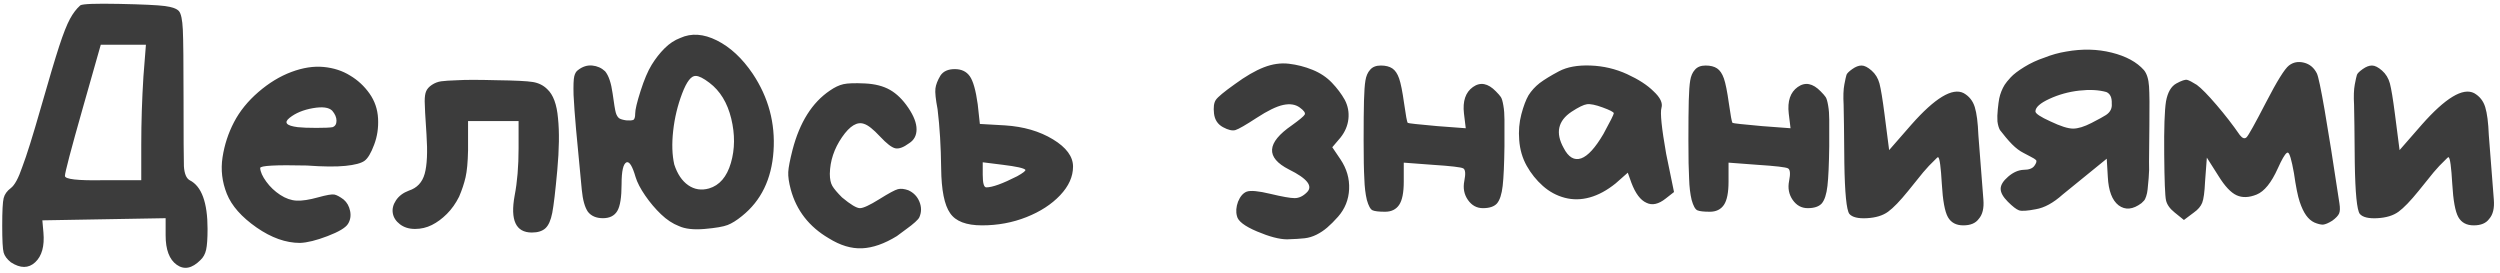<?xml version="1.0" encoding="UTF-8"?> <svg xmlns="http://www.w3.org/2000/svg" width="293" height="32" viewBox="0 0 293 32" fill="none"><path d="M24.326 26.832C24.326 27.952 24.27 28.764 24.158 29.268C24.046 29.772 23.822 30.178 23.486 30.486C22.506 31.466 21.582 31.648 20.714 31.032C19.846 30.416 19.412 29.268 19.412 27.588V25.572L4.964 25.824L5.09 27.252C5.23 28.848 4.908 30.01 4.124 30.738C3.34 31.466 2.388 31.466 1.268 30.738C0.82 30.374 0.54 29.996 0.428 29.604C0.316 29.212 0.26 28.162 0.26 26.454C0.26 24.746 0.316 23.668 0.428 23.22C0.54 22.772 0.82 22.38 1.268 22.044C1.716 21.708 2.164 20.882 2.612 19.566C3.116 18.25 3.844 15.926 4.796 12.594C5.748 9.262 6.462 6.868 6.938 5.412C7.414 3.956 7.834 2.892 8.198 2.22C8.562 1.548 8.968 1.016 9.416 0.624C9.696 0.456 11.208 0.4 13.952 0.456C16.696 0.512 18.488 0.596 19.328 0.708C20.168 0.82 20.714 1.016 20.966 1.296C21.218 1.576 21.372 2.304 21.428 3.48C21.484 4.656 21.512 7.4 21.512 11.712C21.512 16.024 21.526 18.614 21.554 19.482C21.61 20.35 21.834 20.896 22.226 21.12C23.626 21.82 24.326 23.724 24.326 26.832ZM9.71 12.636C8.31 17.564 7.61 20.224 7.61 20.616C7.61 21.008 9.108 21.176 12.104 21.12H16.556V16.92C16.556 14.344 16.64 11.698 16.808 8.982L17.102 5.244H11.81L9.71 12.636ZM35.154 28.47C33.502 28.47 31.808 27.868 30.072 26.664C28.308 25.432 27.146 24.116 26.586 22.716C26.026 21.316 25.858 19.888 26.082 18.432C26.306 16.976 26.754 15.604 27.426 14.316C28.098 13.028 29.05 11.852 30.282 10.788C31.514 9.724 32.802 8.94 34.146 8.436C35.49 7.932 36.75 7.736 37.926 7.848C39.102 7.96 40.138 8.296 41.034 8.856C41.93 9.388 42.686 10.088 43.302 10.956C43.918 11.824 44.254 12.804 44.31 13.896C44.366 14.988 44.212 16.01 43.848 16.962C43.484 17.942 43.106 18.572 42.714 18.852C42.322 19.132 41.58 19.328 40.488 19.44C39.396 19.552 37.884 19.538 35.952 19.398C32.312 19.314 30.492 19.412 30.492 19.692C30.52 20.14 30.758 20.672 31.206 21.288C31.654 21.904 32.2 22.422 32.844 22.842C33.488 23.262 34.132 23.486 34.776 23.514C35.42 23.542 36.246 23.416 37.254 23.136C38.262 22.856 38.906 22.744 39.186 22.8C39.466 22.856 39.83 23.052 40.278 23.388C40.67 23.724 40.922 24.172 41.034 24.732C41.146 25.292 41.062 25.796 40.782 26.244C40.502 26.692 39.704 27.168 38.388 27.672C37.072 28.176 35.994 28.442 35.154 28.47ZM34.902 14.904C35.406 14.96 36.134 14.988 37.086 14.988C38.038 14.988 38.668 14.96 38.976 14.904C39.284 14.792 39.438 14.54 39.438 14.148C39.438 13.756 39.27 13.364 38.934 12.972C38.542 12.58 37.786 12.482 36.666 12.678C35.546 12.874 34.636 13.252 33.936 13.812C33.236 14.372 33.558 14.736 34.902 14.904ZM62.332 27.252C60.456 27.252 59.784 25.81 60.316 22.926C60.624 21.33 60.778 19.482 60.778 17.382V14.19H54.856V17.634C54.828 19.006 54.73 20.056 54.562 20.784C54.394 21.512 54.142 22.268 53.806 23.052C53.414 23.836 52.938 24.508 52.378 25.068C51.818 25.628 51.23 26.062 50.614 26.37C49.998 26.678 49.34 26.832 48.64 26.832C47.94 26.832 47.352 26.65 46.876 26.286C46.4 25.922 46.12 25.488 46.036 24.984C45.952 24.48 46.078 23.976 46.414 23.472C46.75 22.968 47.254 22.59 47.926 22.338C48.878 22.03 49.494 21.372 49.774 20.364C50.054 19.356 50.124 17.816 49.984 15.744C49.844 13.672 49.774 12.384 49.774 11.88C49.774 11.348 49.83 10.956 49.942 10.704C50.054 10.424 50.278 10.172 50.614 9.948C50.95 9.724 51.314 9.584 51.706 9.528C52.098 9.472 52.742 9.43 53.638 9.402C54.534 9.346 56.06 9.346 58.216 9.402C60.372 9.43 61.786 9.5 62.458 9.612C63.13 9.724 63.69 10.004 64.138 10.452C64.838 11.096 65.258 12.23 65.398 13.854C65.566 15.45 65.538 17.48 65.314 19.944C65.09 22.408 64.894 24.074 64.726 24.942C64.558 25.81 64.292 26.412 63.928 26.748C63.564 27.084 63.032 27.252 62.332 27.252ZM73.436 19.02C73.044 19.188 72.849 20.042 72.849 21.582C72.849 23.122 72.68 24.172 72.344 24.732C72.008 25.292 71.448 25.572 70.665 25.572C69.88 25.572 69.293 25.32 68.9 24.816C68.537 24.284 68.299 23.43 68.186 22.254C67.879 19.09 67.654 16.724 67.514 15.156C67.374 13.588 67.276 12.244 67.221 11.124C67.192 10.004 67.221 9.276 67.305 8.94C67.388 8.604 67.528 8.366 67.725 8.226C68.257 7.806 68.817 7.624 69.404 7.68C69.993 7.736 70.496 7.96 70.916 8.352C71.337 8.856 71.63 9.724 71.799 10.956C71.966 12.188 72.093 12.944 72.177 13.224C72.26 13.504 72.386 13.714 72.555 13.854C72.722 13.966 73.002 14.05 73.394 14.106C73.758 14.134 74.025 14.12 74.192 14.064C74.361 14.008 74.445 13.756 74.445 13.308C74.445 12.86 74.654 11.978 75.075 10.662C75.495 9.346 75.928 8.324 76.376 7.596C76.825 6.868 77.329 6.224 77.888 5.664C78.448 5.104 79.064 4.698 79.737 4.446C81.025 3.858 82.453 3.956 84.02 4.74C85.588 5.524 86.989 6.826 88.221 8.646C90.069 11.418 90.88 14.442 90.656 17.718C90.433 20.994 89.201 23.528 86.96 25.32C86.344 25.824 85.784 26.174 85.281 26.37C84.776 26.566 83.88 26.72 82.593 26.832C81.305 26.944 80.296 26.832 79.569 26.496C78.841 26.216 78.141 25.754 77.469 25.11C76.796 24.466 76.18 23.738 75.621 22.926C75.061 22.114 74.683 21.386 74.487 20.742C74.123 19.482 73.772 18.908 73.436 19.02ZM81.543 8.898C81.01 8.87 80.478 9.556 79.947 10.956C79.415 12.356 79.064 13.812 78.897 15.324C78.728 16.836 78.77 18.152 79.022 19.272C79.386 20.392 79.933 21.204 80.66 21.708C81.388 22.212 82.201 22.338 83.097 22.086C84.329 21.722 85.183 20.728 85.659 19.104C86.135 17.48 86.148 15.744 85.701 13.896C85.252 12.048 84.398 10.648 83.138 9.696C82.439 9.164 81.906 8.898 81.543 8.898ZM104.312 10.536C105.096 10.984 105.81 11.684 106.454 12.636C107.098 13.588 107.42 14.428 107.42 15.156C107.42 15.884 107.126 16.43 106.538 16.794C105.894 17.27 105.362 17.466 104.942 17.382C104.522 17.298 103.92 16.836 103.136 15.996C102.352 15.156 101.736 14.666 101.288 14.526C100.476 14.218 99.608 14.736 98.684 16.08C97.76 17.424 97.284 18.852 97.256 20.364C97.256 20.98 97.354 21.456 97.55 21.792C97.746 22.128 98.124 22.576 98.684 23.136C99.692 23.976 100.392 24.396 100.784 24.396C101.176 24.396 101.932 24.046 103.052 23.346C104.172 22.646 104.9 22.254 105.236 22.17C105.572 22.086 105.978 22.128 106.454 22.296C107.07 22.576 107.504 23.024 107.756 23.64C108.008 24.256 108.008 24.858 107.756 25.446C107.7 25.586 107.532 25.782 107.252 26.034C106.972 26.286 106.636 26.552 106.244 26.832C105.852 27.112 105.474 27.392 105.11 27.672C103.654 28.568 102.296 29.044 101.036 29.1C99.776 29.156 98.474 28.764 97.13 27.924C94.834 26.58 93.35 24.676 92.678 22.212C92.454 21.372 92.356 20.686 92.384 20.154C92.412 19.622 92.58 18.754 92.888 17.55C93.728 14.33 95.184 12.02 97.256 10.62C97.816 10.228 98.348 9.976 98.852 9.864C99.356 9.752 100.196 9.724 101.372 9.78C102.548 9.836 103.528 10.088 104.312 10.536ZM123.408 16.332C124.976 17.284 125.76 18.348 125.76 19.524C125.76 20.7 125.256 21.82 124.248 22.884C123.24 23.948 121.924 24.802 120.3 25.446C118.676 26.09 116.94 26.412 115.092 26.412C113.244 26.412 111.998 25.936 111.354 24.984C110.682 24.032 110.332 22.282 110.304 19.734C110.276 17.186 110.136 14.876 109.884 12.804C109.66 11.628 109.576 10.816 109.632 10.368C109.688 9.92 109.884 9.416 110.22 8.856C110.556 8.352 111.116 8.1 111.9 8.1C112.684 8.1 113.272 8.38 113.664 8.94C114.056 9.5 114.364 10.592 114.588 12.216L114.84 14.526L117.78 14.694C119.964 14.834 121.84 15.38 123.408 16.332ZM115.176 20.49C115.176 21.47 115.316 21.96 115.596 21.96C116.296 21.96 117.5 21.526 119.208 20.658C119.908 20.266 120.23 20.014 120.174 19.902C120.006 19.706 119.124 19.51 117.528 19.314L115.176 19.02V20.49ZM150.851 28.05C149.955 28.05 148.779 27.742 147.323 27.126C145.867 26.51 145.083 25.908 144.971 25.32C144.831 24.816 144.873 24.256 145.097 23.64C145.349 23.024 145.685 22.632 146.105 22.464C146.553 22.296 147.477 22.38 148.877 22.716C150.277 23.052 151.229 23.22 151.733 23.22C152.237 23.22 152.713 22.996 153.161 22.548C153.917 21.82 153.217 20.924 151.061 19.86C148.317 18.46 148.429 16.738 151.397 14.694C152.293 14.05 152.797 13.63 152.909 13.434C153.021 13.238 152.825 12.958 152.321 12.594C151.817 12.23 151.173 12.132 150.389 12.3C149.605 12.468 148.569 12.972 147.281 13.812C145.993 14.652 145.167 15.128 144.803 15.24C144.439 15.352 143.949 15.24 143.333 14.904C142.717 14.568 142.367 14.036 142.283 13.308C142.199 12.58 142.269 12.048 142.493 11.712C142.717 11.376 143.459 10.76 144.719 9.864C145.979 8.94 147.113 8.282 148.121 7.89C149.129 7.498 150.109 7.358 151.061 7.47C152.013 7.582 152.937 7.82 153.833 8.184C154.729 8.548 155.485 9.052 156.101 9.696C156.717 10.34 157.221 11.012 157.613 11.712C157.977 12.412 158.117 13.154 158.033 13.938C157.949 14.722 157.641 15.45 157.109 16.122L156.143 17.256L157.109 18.684C157.837 19.776 158.173 20.938 158.117 22.17C158.061 23.402 157.627 24.48 156.815 25.404C156.367 25.908 155.947 26.328 155.555 26.664C155.163 27 154.743 27.28 154.295 27.504C153.847 27.728 153.385 27.868 152.909 27.924C152.433 27.98 151.747 28.022 150.851 28.05ZM176.323 14.022V17.13C176.295 19.258 176.225 20.812 176.113 21.792C176.001 22.772 175.777 23.458 175.441 23.85C175.105 24.214 174.559 24.396 173.803 24.396C173.075 24.396 172.487 24.074 172.039 23.43C171.591 22.786 171.451 22.044 171.619 21.204C171.787 20.364 171.745 19.874 171.493 19.734C171.241 19.594 170.037 19.454 167.881 19.314L164.521 19.062V21.288C164.521 22.576 164.339 23.486 163.975 24.018C163.611 24.55 163.065 24.816 162.337 24.816C161.609 24.816 161.119 24.76 160.867 24.648C160.615 24.536 160.391 24.13 160.195 23.43C160.027 22.73 159.929 21.904 159.901 20.952C159.845 20 159.817 18.502 159.817 16.458C159.817 14.414 159.831 12.86 159.859 11.796C159.887 10.732 159.943 9.948 160.027 9.444C160.111 8.912 160.293 8.492 160.573 8.184C160.853 7.848 161.273 7.68 161.833 7.68C162.393 7.68 162.841 7.792 163.177 8.016C163.513 8.24 163.779 8.632 163.975 9.192C164.171 9.752 164.367 10.732 164.563 12.132C164.759 13.532 164.899 14.288 164.983 14.4C165.067 14.456 166.215 14.582 168.427 14.778L171.787 15.03L171.577 13.308C171.409 11.852 171.759 10.816 172.627 10.2C173.495 9.584 174.391 9.752 175.315 10.704C175.595 10.984 175.791 11.208 175.903 11.376C176.015 11.544 176.113 11.88 176.197 12.384C176.281 12.86 176.323 13.406 176.323 14.022ZM180.445 9.738C181.005 9.318 181.761 8.856 182.713 8.352C183.665 7.848 184.897 7.624 186.409 7.68C187.921 7.736 189.349 8.072 190.693 8.688C192.037 9.304 193.073 9.976 193.801 10.704C194.585 11.432 194.893 12.076 194.725 12.636C194.557 13.196 194.739 14.988 195.271 18.012L196.195 22.506L195.229 23.262C194.389 23.934 193.633 24.102 192.961 23.766C192.261 23.458 191.673 22.674 191.197 21.414L190.777 20.238L189.349 21.498C188.341 22.31 187.333 22.856 186.325 23.136C185.317 23.416 184.337 23.43 183.385 23.178C182.433 22.926 181.579 22.464 180.823 21.792C180.067 21.12 179.437 20.336 178.933 19.44C178.429 18.544 178.135 17.536 178.051 16.416C177.967 15.352 178.051 14.344 178.303 13.392C178.555 12.44 178.835 11.698 179.143 11.166C179.479 10.634 179.913 10.158 180.445 9.738ZM189.139 13.266C189.111 13.126 188.677 12.902 187.837 12.594C186.997 12.286 186.381 12.16 185.989 12.216C185.597 12.272 184.995 12.566 184.183 13.098C182.587 14.162 182.279 15.576 183.259 17.34C183.819 18.432 184.505 18.838 185.317 18.558C186.101 18.278 186.969 17.326 187.921 15.702C188.733 14.218 189.139 13.406 189.139 13.266ZM214.387 14.022V17.13C214.359 19.258 214.289 20.812 214.177 21.792C214.065 22.772 213.841 23.458 213.505 23.85C213.169 24.214 212.623 24.396 211.867 24.396C211.139 24.396 210.551 24.074 210.103 23.43C209.655 22.786 209.515 22.044 209.683 21.204C209.851 20.364 209.809 19.874 209.557 19.734C209.305 19.594 208.101 19.454 205.945 19.314L202.585 19.062V21.288C202.585 22.576 202.403 23.486 202.039 24.018C201.675 24.55 201.129 24.816 200.401 24.816C199.673 24.816 199.183 24.76 198.931 24.648C198.679 24.536 198.455 24.13 198.259 23.43C198.091 22.73 197.993 21.904 197.965 20.952C197.909 20 197.881 18.502 197.881 16.458C197.881 14.414 197.895 12.86 197.923 11.796C197.951 10.732 198.007 9.948 198.091 9.444C198.175 8.912 198.357 8.492 198.637 8.184C198.917 7.848 199.337 7.68 199.897 7.68C200.457 7.68 200.905 7.792 201.241 8.016C201.577 8.24 201.843 8.632 202.039 9.192C202.235 9.752 202.431 10.732 202.627 12.132C202.823 13.532 202.963 14.288 203.047 14.4C203.131 14.456 204.279 14.582 206.491 14.778L209.851 15.03L209.641 13.308C209.473 11.852 209.823 10.816 210.691 10.2C211.559 9.584 212.455 9.752 213.379 10.704C213.659 10.984 213.855 11.208 213.967 11.376C214.079 11.544 214.177 11.88 214.261 12.384C214.345 12.86 214.387 13.406 214.387 14.022ZM231.907 25.656C231.543 26.16 230.941 26.412 230.101 26.412C229.261 26.412 228.659 26.09 228.295 25.446C227.931 24.802 227.693 23.5 227.581 21.54C227.469 19.58 227.329 18.544 227.161 18.432C227.133 18.404 227.077 18.432 226.993 18.516L226.069 19.44C225.873 19.664 225.649 19.916 225.397 20.196C225.173 20.476 224.585 21.204 223.633 22.38C222.681 23.556 221.897 24.368 221.281 24.816C220.665 25.264 219.839 25.516 218.803 25.572C217.767 25.628 217.081 25.46 216.745 25.068C216.409 24.62 216.213 22.632 216.157 19.104C216.129 15.576 216.101 13.308 216.073 12.3C216.017 11.292 216.045 10.494 216.157 9.906C216.269 9.318 216.353 8.94 216.409 8.772C216.465 8.604 216.689 8.38 217.081 8.1C217.473 7.82 217.837 7.68 218.173 7.68C218.509 7.68 218.901 7.876 219.349 8.268C219.797 8.66 220.105 9.164 220.273 9.78C220.441 10.424 220.637 11.614 220.861 13.35L221.407 17.592L224.011 14.61C226.783 11.474 228.827 10.242 230.143 10.914C230.787 11.278 231.221 11.824 231.445 12.552C231.669 13.28 231.809 14.372 231.865 15.828L232.453 23.388C232.537 24.396 232.355 25.152 231.907 25.656ZM235.318 23.64C234.758 23.08 234.478 22.576 234.478 22.128C234.478 21.68 234.772 21.204 235.36 20.7C235.948 20.196 236.55 19.93 237.166 19.902C237.782 19.902 238.202 19.748 238.426 19.44C238.65 19.132 238.72 18.908 238.636 18.768C238.524 18.656 238.3 18.516 237.964 18.348C237.628 18.18 237.362 18.04 237.166 17.928C236.942 17.816 236.718 17.676 236.494 17.508C236.27 17.34 236.046 17.144 235.822 16.92C235.598 16.696 235.346 16.416 235.066 16.08C234.786 15.744 234.562 15.464 234.394 15.24C234.254 14.988 234.156 14.652 234.1 14.232C234.072 13.812 234.086 13.336 234.142 12.804C234.198 12.244 234.254 11.824 234.31 11.544C234.366 11.264 234.45 10.984 234.562 10.704C234.674 10.424 234.8 10.172 234.94 9.948C235.08 9.724 235.318 9.43 235.654 9.066C235.99 8.702 236.522 8.296 237.25 7.848C237.978 7.4 238.762 7.036 239.602 6.756C240.442 6.42 241.296 6.182 242.164 6.042C244.04 5.706 245.818 5.748 247.498 6.168C249.178 6.588 250.438 7.274 251.278 8.226C251.614 8.646 251.81 9.276 251.866 10.116C251.922 10.956 251.936 12.468 251.908 14.652C251.88 16.836 251.866 18.264 251.866 18.936C251.894 19.608 251.88 20.252 251.824 20.868C251.768 21.484 251.726 21.932 251.698 22.212C251.67 22.492 251.614 22.758 251.53 23.01C251.446 23.262 251.362 23.43 251.278 23.514L250.984 23.808C249.976 24.564 249.08 24.648 248.296 24.06C247.54 23.472 247.12 22.366 247.036 20.742L246.91 18.6L241.744 22.8C240.652 23.78 239.602 24.354 238.594 24.522C237.586 24.718 236.928 24.76 236.62 24.648C236.312 24.536 235.878 24.2 235.318 23.64ZM238.552 13.056C238.552 13.308 239.14 13.7 240.316 14.232C241.492 14.792 242.374 15.072 242.962 15.072C243.55 15.072 244.278 14.848 245.146 14.4C246.014 13.952 246.574 13.644 246.826 13.476C247.078 13.308 247.26 13.112 247.372 12.888C247.484 12.664 247.526 12.412 247.498 12.132C247.526 11.432 247.316 10.984 246.868 10.788C245.972 10.536 244.908 10.48 243.676 10.62C242.444 10.76 241.282 11.082 240.19 11.586C239.098 12.09 238.552 12.58 238.552 13.056ZM262.507 15.828C262.815 16.22 263.081 16.304 263.305 16.08C263.529 15.856 264.285 14.498 265.573 12.006C266.861 9.514 267.757 8.072 268.261 7.68C268.765 7.288 269.353 7.176 270.025 7.344C270.697 7.512 271.201 7.932 271.537 8.604C271.873 9.276 272.755 14.358 274.183 23.85C274.267 24.382 274.253 24.774 274.141 25.026C274.029 25.278 273.763 25.558 273.343 25.866C272.895 26.146 272.531 26.3 272.251 26.328C271.971 26.328 271.635 26.244 271.243 26.076C270.879 25.908 270.557 25.628 270.277 25.236C269.997 24.844 269.745 24.312 269.521 23.64C269.297 22.968 269.073 21.848 268.849 20.28C268.569 18.712 268.331 17.914 268.135 17.886C267.967 17.858 267.687 18.236 267.295 19.02L266.959 19.734C266.203 21.414 265.377 22.436 264.481 22.8C263.585 23.164 262.801 23.192 262.129 22.884C261.457 22.576 260.757 21.834 260.029 20.658L258.643 18.474L258.433 21.288C258.377 22.52 258.265 23.346 258.097 23.766C257.929 24.186 257.607 24.564 257.131 24.9L255.955 25.782L254.863 24.9C254.303 24.452 253.967 23.976 253.855 23.472C253.743 22.968 253.673 21.176 253.645 18.096C253.617 15.016 253.687 12.944 253.855 11.88C254.051 10.816 254.457 10.116 255.073 9.78C255.689 9.444 256.109 9.304 256.333 9.36C256.557 9.416 256.935 9.612 257.467 9.948C257.999 10.34 258.769 11.124 259.777 12.3C260.785 13.476 261.695 14.652 262.507 15.828ZM291.73 25.656C291.366 26.16 290.764 26.412 289.924 26.412C289.084 26.412 288.482 26.09 288.118 25.446C287.754 24.802 287.516 23.5 287.404 21.54C287.292 19.58 287.152 18.544 286.984 18.432C286.956 18.404 286.9 18.432 286.816 18.516L285.892 19.44C285.696 19.664 285.472 19.916 285.22 20.196C284.996 20.476 284.408 21.204 283.456 22.38C282.504 23.556 281.72 24.368 281.104 24.816C280.488 25.264 279.662 25.516 278.626 25.572C277.59 25.628 276.904 25.46 276.568 25.068C276.232 24.62 276.036 22.632 275.98 19.104C275.952 15.576 275.924 13.308 275.896 12.3C275.84 11.292 275.868 10.494 275.98 9.906C276.092 9.318 276.176 8.94 276.232 8.772C276.288 8.604 276.512 8.38 276.904 8.1C277.296 7.82 277.66 7.68 277.996 7.68C278.332 7.68 278.724 7.876 279.172 8.268C279.62 8.66 279.928 9.164 280.096 9.78C280.264 10.424 280.46 11.614 280.684 13.35L281.23 17.592L283.834 14.61C286.606 11.474 288.65 10.242 289.966 10.914C290.61 11.278 291.044 11.824 291.268 12.552C291.492 13.28 291.632 14.372 291.688 15.828L292.276 23.388C292.36 24.396 292.178 25.152 291.73 25.656Z" fill="#3C3C3C"></path></svg> 